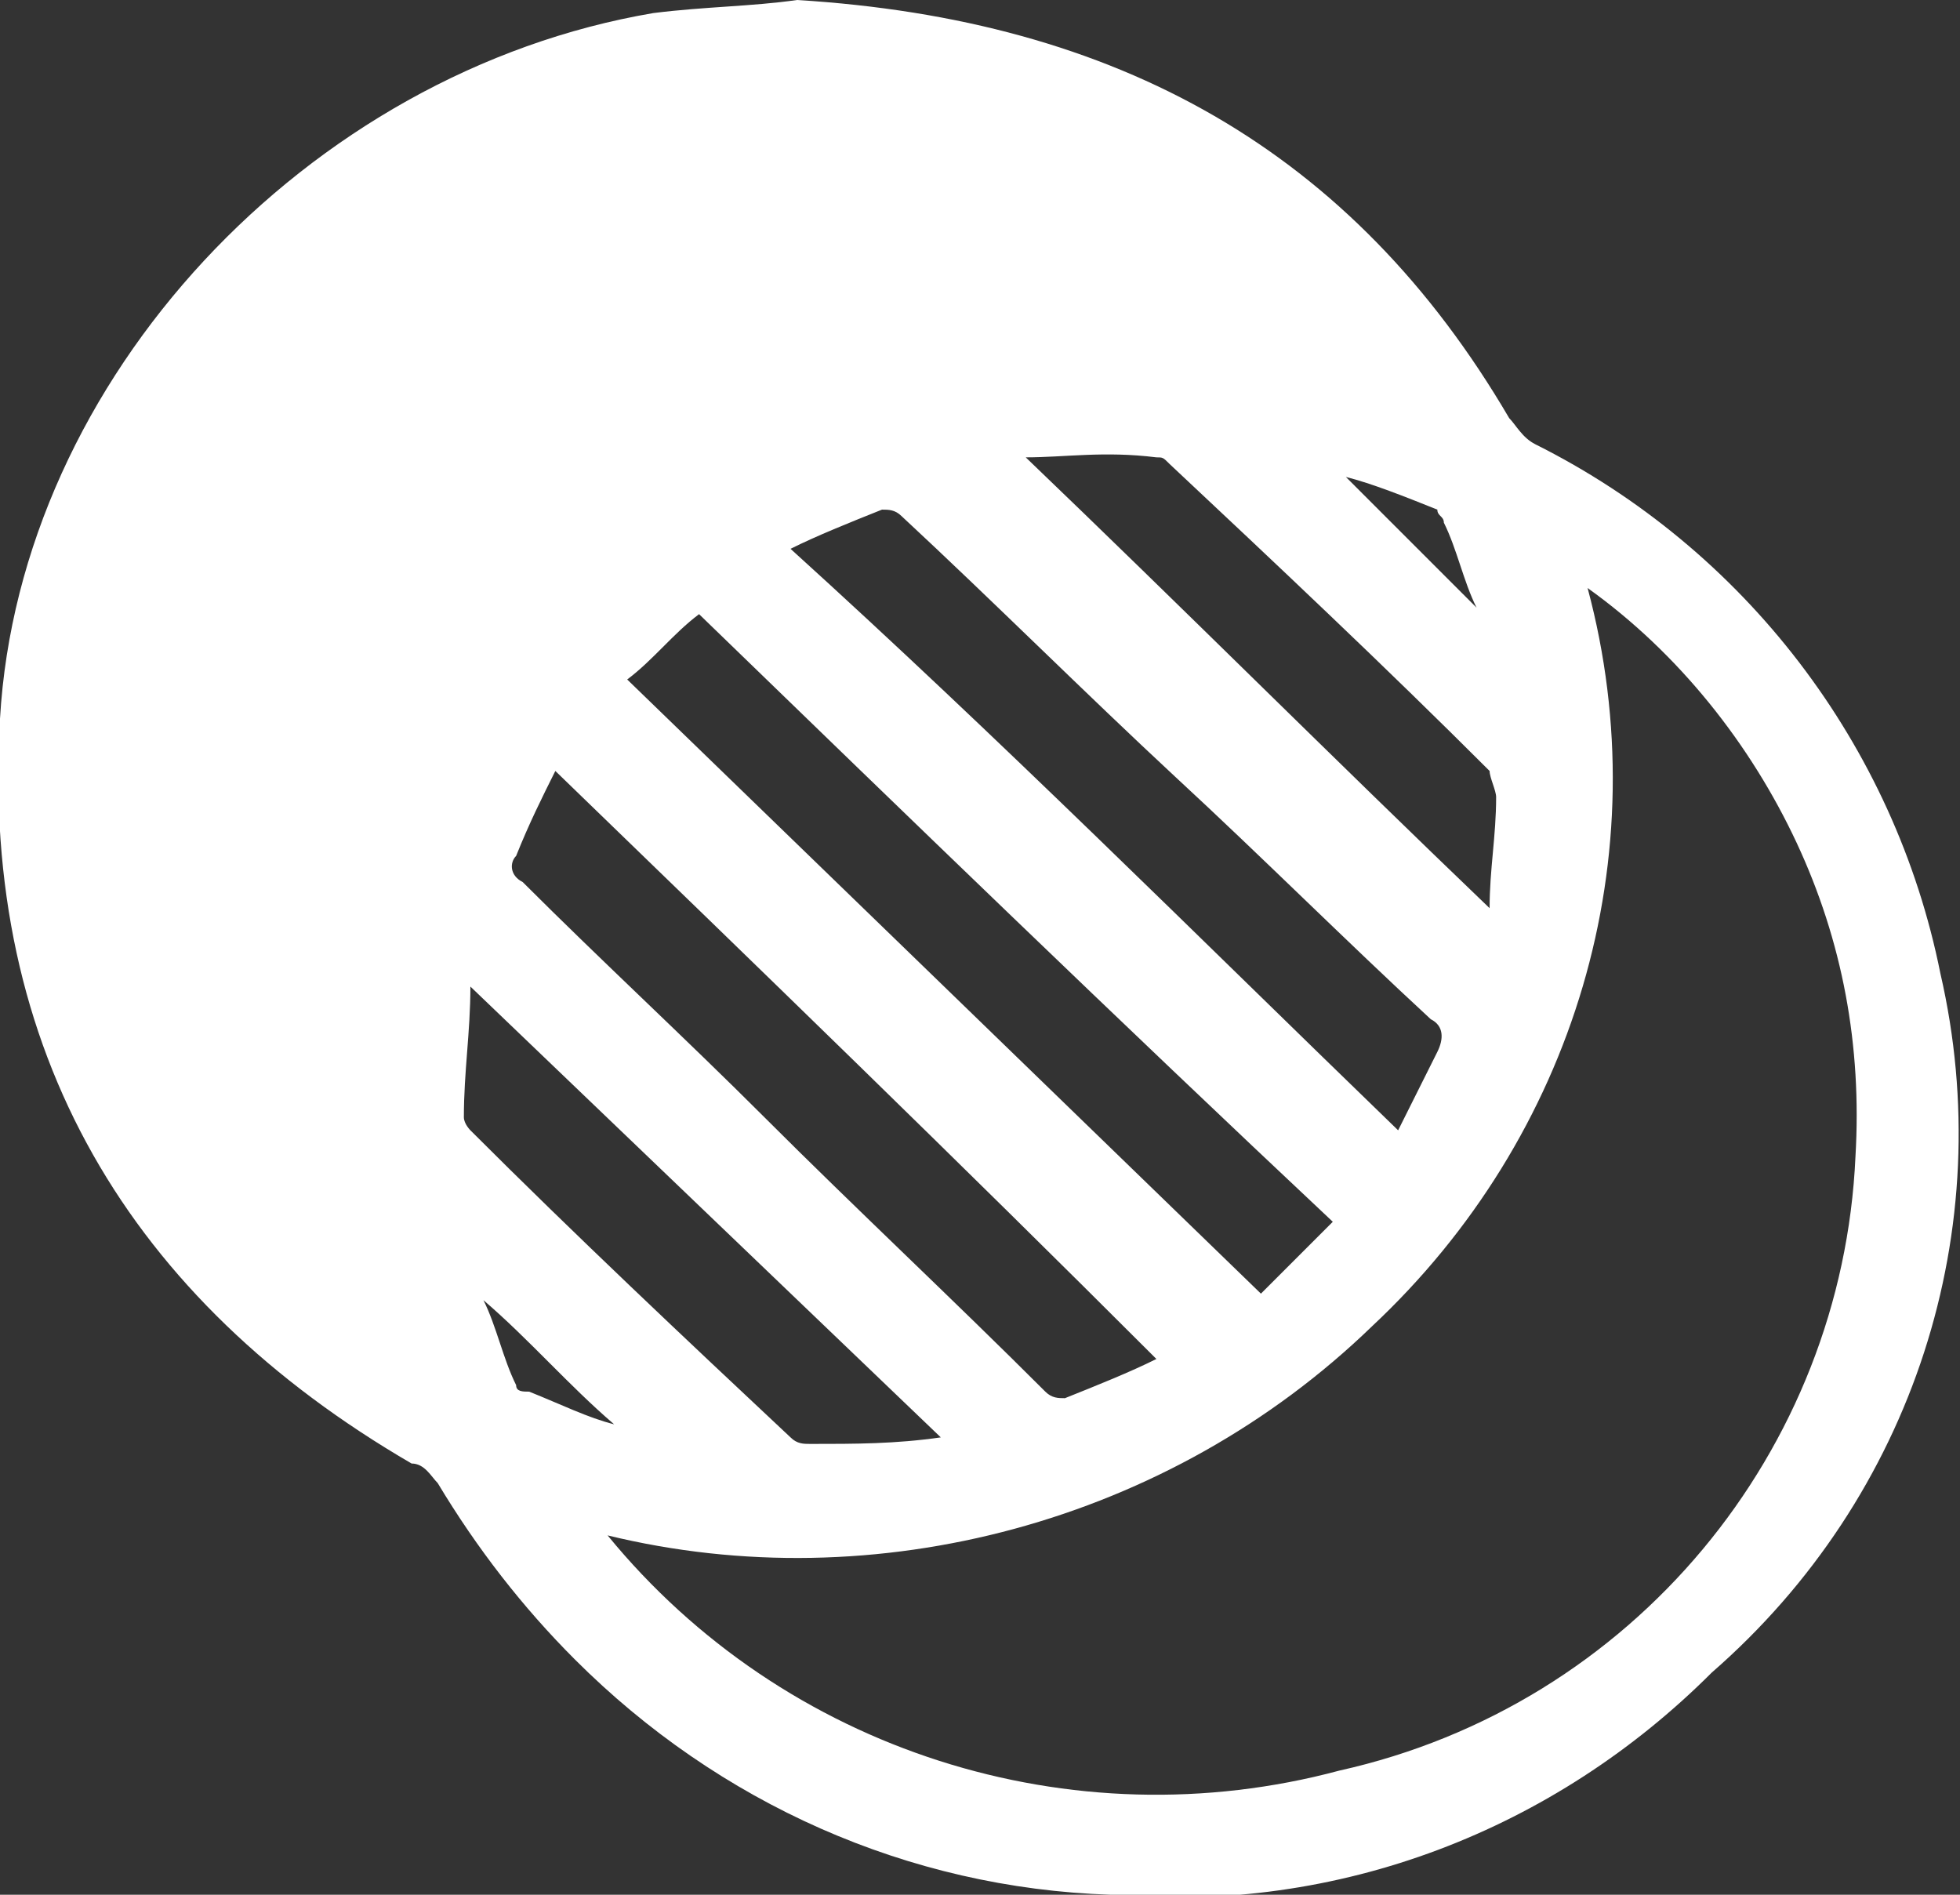 <?xml version="1.0" encoding="utf-8"?>
<!-- Generator: Adobe Illustrator 21.0.0, SVG Export Plug-In . SVG Version: 6.00 Build 0)  -->
<svg version="1.1" id="Layer_1" xmlns="http://www.w3.org/2000/svg" xmlns:xlink="http://www.w3.org/1999/xlink" x="0px" y="0px"
	 viewBox="0 0 30 29" style="enable-background:new 0 0 30 29;" xml:space="preserve">
<rect x="0" y="0" width="30" height="29" fill="#333333" stroke="none"/>
<style type="text/css">
	.st0{fill:#FFFFFF;}
</style>
<path class="st0" d="M12.2,0c4.9,0.3,8.5,2.3,10.9,6.4c0.1,0.1,0.2,0.3,0.4,0.4c3.2,1.6,5.5,4.6,6.2,8.1c0.9,3.9-0.4,8-3.5,10.7
	c-2.4,2.4-5.7,3.7-9.2,3.4c-3.1-0.1-6-1.4-8.2-3.6c-0.8-0.8-1.5-1.7-2.1-2.7c-0.1-0.1-0.2-0.3-0.4-0.3C2,19.9-0.3,16.1,0,11
	c0.3-5.2,4.7-9.9,10-10.8C10.8,0.1,11.5,0.1,12.2,0z M9.3,23.5c2.7,3.3,7.1,4.7,11.2,3.6c4.5-1,7.7-4.9,7.9-9.4
	c0.1-1.7-0.2-3.3-0.9-4.8c-0.7-1.5-1.8-2.9-3.2-3.9c1.1,4.1-0.2,8.4-3.3,11.3C17.9,23.3,13.4,24.5,9.3,23.5z M20.4,18.7
	c-3.3-3.1-6.5-6.2-9.7-9.3c-0.4,0.3-0.7,0.7-1.1,1c3.2,3.1,6.4,6.2,9.7,9.4C19.7,19.4,20,19.1,20.4,18.7L20.4,18.7z M8.5,11.8
	c-0.2,0.4-0.4,0.8-0.6,1.3c-0.1,0.1-0.1,0.3,0.1,0.4c0,0,0,0,0,0c1.2,1.2,2.5,2.4,3.7,3.6c1.4,1.4,2.9,2.8,4.3,4.2
	c0.1,0.1,0.2,0.1,0.3,0.1c0.5-0.2,1-0.4,1.4-0.6C14.7,17.8,11.6,14.8,8.5,11.8L8.5,11.8z M21.4,17.3c0.2-0.4,0.4-0.8,0.6-1.2
	c0.1-0.2,0.1-0.4-0.1-0.5c0,0,0,0,0,0c-1.3-1.2-2.6-2.5-3.9-3.7c-1.4-1.3-2.8-2.7-4.2-4c-0.1-0.1-0.2-0.1-0.3-0.1
	c-0.5,0.2-1,0.4-1.4,0.6C15.3,11.3,18.3,14.3,21.4,17.3L21.4,17.3z M15.7,7c2.4,2.3,4.7,4.6,7.1,6.9c0-0.6,0.1-1.1,0.1-1.7
	c0-0.1-0.1-0.3-0.1-0.4c-1.6-1.6-3.3-3.2-4.9-4.7c-0.1-0.1-0.1-0.1-0.2-0.1C16.9,6.9,16.3,7,15.7,7L15.7,7z M14.4,22
	c-2.4-2.3-4.8-4.6-7.2-6.9c0,0.7-0.1,1.3-0.1,2c0,0.1,0.1,0.2,0.1,0.2c1.6,1.6,3.3,3.2,4.9,4.7c0.1,0.1,0.2,0.1,0.3,0.1
	C13.1,22.1,13.7,22.1,14.4,22L14.4,22z M20.6,7.3C20.6,7.3,20.6,7.3,20.6,7.3c0.7,0.7,1.3,1.3,2,2c-0.2-0.4-0.3-0.9-0.5-1.3
	c0-0.1-0.1-0.1-0.1-0.2C21.5,7.6,21,7.4,20.6,7.3L20.6,7.3z M9.4,21.8c-0.7-0.6-1.3-1.3-2-1.9c0.2,0.4,0.3,0.9,0.5,1.3
	c0,0.1,0.1,0.1,0.2,0.1C8.6,21.5,9,21.7,9.4,21.8L9.4,21.8z"/>
</svg>

